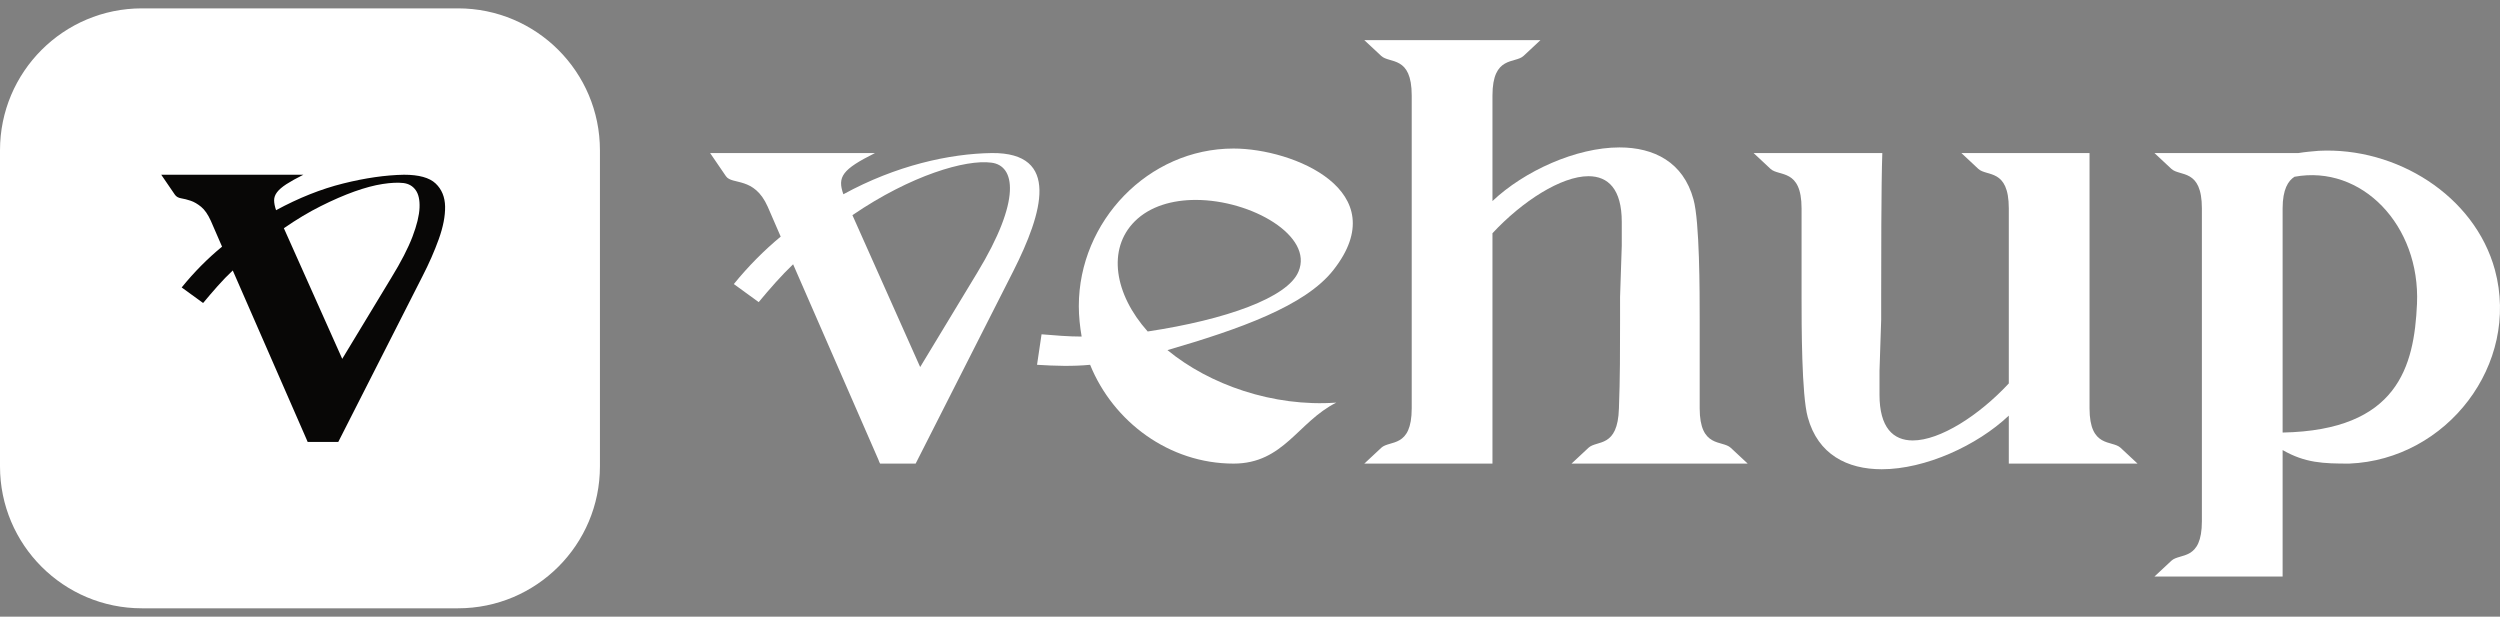 <svg width="150" height="37" viewBox="0 0 150 37" fill="none" xmlns="http://www.w3.org/2000/svg">
<rect x="0" y="0" width="150" height="37" fill="#808080" stroke="none"/>
<path d="M0 9.017C0 4.314 3.812 0.502 8.515 0.502H27.481C32.183 0.502 35.996 4.314 35.996 9.017V27.983C35.996 32.685 32.183 36.498 27.481 36.498H8.515C3.812 36.498 0 32.685 0 27.983V9.017Z" fill="white"/>
<path d="M18.459 26.515C18.42 26.438 18.391 26.369 18.373 26.312L13.966 16.228C13.655 16.52 13.353 16.831 13.061 17.161C12.768 17.491 12.477 17.83 12.186 18.18L10.901 17.247C11.64 16.334 12.448 15.519 13.323 14.799L12.652 13.254C12.477 12.866 12.282 12.585 12.069 12.41C11.854 12.235 11.646 12.114 11.442 12.045C11.237 11.976 11.048 11.928 10.872 11.899C10.697 11.87 10.571 11.796 10.493 11.681L9.676 10.486H18.198C17.769 10.701 17.43 10.89 17.177 11.054C16.924 11.22 16.739 11.379 16.622 11.534C16.505 11.69 16.447 11.85 16.447 12.014C16.447 12.18 16.485 12.379 16.564 12.612C17.925 11.874 19.267 11.339 20.592 11.009C21.914 10.679 23.13 10.504 24.24 10.484C25.134 10.484 25.767 10.659 26.137 11.009C26.506 11.359 26.695 11.821 26.706 12.393C26.715 12.967 26.589 13.617 26.327 14.346C26.065 15.075 25.738 15.818 25.349 16.574L20.297 26.515H18.459ZM23.479 16.665C24.063 15.714 24.485 14.893 24.749 14.201C25.011 13.512 25.152 12.933 25.172 12.467C25.192 12.002 25.114 11.646 24.939 11.405C24.764 11.161 24.52 11.022 24.209 10.982C23.878 10.944 23.459 10.962 22.955 11.04C22.449 11.118 21.885 11.269 21.262 11.491C20.639 11.715 19.968 12.005 19.249 12.366C18.53 12.725 17.791 13.168 17.032 13.693L20.534 21.531L23.479 16.665Z" fill="#080706"/>
<path d="M129.267 34.592L130.283 33.644C130.792 33.169 132.113 33.677 132.113 31.272V12.503C132.113 10.098 130.792 10.606 130.283 10.132L129.267 9.183H137.906C138.313 9.116 138.719 9.082 139.126 9.048C143.767 8.811 148.476 11.724 149.696 16.196C151.22 21.854 146.816 27.579 140.955 27.816C139.397 27.816 138.313 27.782 136.957 27.003V34.592H129.267ZM136.957 25.953C143.869 25.818 144.851 21.989 145.02 18.229C145.224 13.52 141.7 9.861 137.669 10.606C137.296 10.843 136.957 11.351 136.957 12.503V25.953Z" fill="white"/>
<path d="M108.467 25.038C108.094 23.717 108.094 19.448 108.094 17.856C108.094 13.35 108.094 12.944 108.094 12.503C108.094 10.098 106.739 10.606 106.231 10.132L105.215 9.183H112.939C112.871 10.945 112.871 15.993 112.871 17.755C112.871 18.195 112.871 18.669 112.871 19.177L112.77 22.26C112.77 22.768 112.77 23.243 112.77 23.683C112.77 25.648 113.583 26.427 114.768 26.427C116.395 26.427 118.732 24.937 120.528 23.006V12.503C120.528 10.098 119.206 10.606 118.698 10.132L117.682 9.183H125.372V24.496C125.372 26.902 126.727 26.393 127.236 26.868L128.252 27.816H120.528V24.937C118.631 26.732 115.514 28.155 112.905 28.155C110.839 28.155 109.077 27.274 108.467 25.038Z" fill="white"/>
<path d="M101.608 11.961C101.981 13.283 101.981 17.551 101.981 19.143C101.981 23.649 101.981 24.056 101.981 24.496C101.981 26.902 103.336 26.393 103.844 26.868L104.861 27.816H94.29L95.307 26.868C95.815 26.393 97.069 26.902 97.136 24.496C97.204 22.735 97.204 21.007 97.204 19.245C97.204 18.805 97.204 18.33 97.204 17.822L97.306 14.739C97.306 14.231 97.306 13.757 97.306 13.316C97.306 11.351 96.493 10.572 95.307 10.572C93.681 10.572 91.343 12.063 89.548 13.994V27.816H81.857L82.874 26.868C83.382 26.393 84.703 26.902 84.703 24.496V5.728C84.703 3.322 83.382 3.83 82.874 3.356L81.857 2.408H92.427L91.411 3.356C90.903 3.83 89.548 3.322 89.548 5.728V12.063C91.445 10.267 94.562 8.845 97.17 8.845C99.237 8.845 100.998 9.725 101.608 11.961Z" fill="white"/>
<path d="M64.729 18.364C64.729 13.283 68.896 8.912 74.012 8.912C77.603 8.912 83.735 11.453 80.008 16.196C78.314 18.364 74.351 19.753 70.048 21.007C72.555 23.073 76.383 24.429 80.178 24.157C77.874 25.309 77.027 27.816 74.012 27.816C70.15 27.816 66.796 25.309 65.407 21.888C64.357 21.989 63.306 21.955 62.222 21.888L62.493 20.058C63.306 20.126 64.12 20.194 64.899 20.194C64.797 19.618 64.729 18.974 64.729 18.364ZM68.862 19.889C73.572 19.177 77.264 17.856 77.908 16.298C78.823 14.163 75.096 11.995 71.742 11.995C70.353 11.995 68.998 12.368 68.083 13.283C66.423 14.943 66.864 17.653 68.862 19.889Z" fill="white"/>
<path d="M54.939 27.816H52.805C52.771 27.749 52.737 27.681 52.703 27.579L47.587 15.857C46.876 16.535 46.198 17.314 45.521 18.127L44.03 17.043C44.911 15.959 45.86 15.01 46.842 14.197L46.063 12.402C45.25 10.572 43.928 11.114 43.556 10.572L42.607 9.183H52.5C50.535 10.166 50.23 10.606 50.602 11.656C53.753 9.929 56.972 9.217 59.513 9.183C63.646 9.149 62.562 12.774 60.8 16.264L54.939 27.816ZM55.21 22.023L58.632 16.366C61.308 11.961 60.902 9.929 59.479 9.759C57.954 9.556 54.668 10.505 51.145 12.91L55.21 22.023Z" fill="white"/>
</svg>
